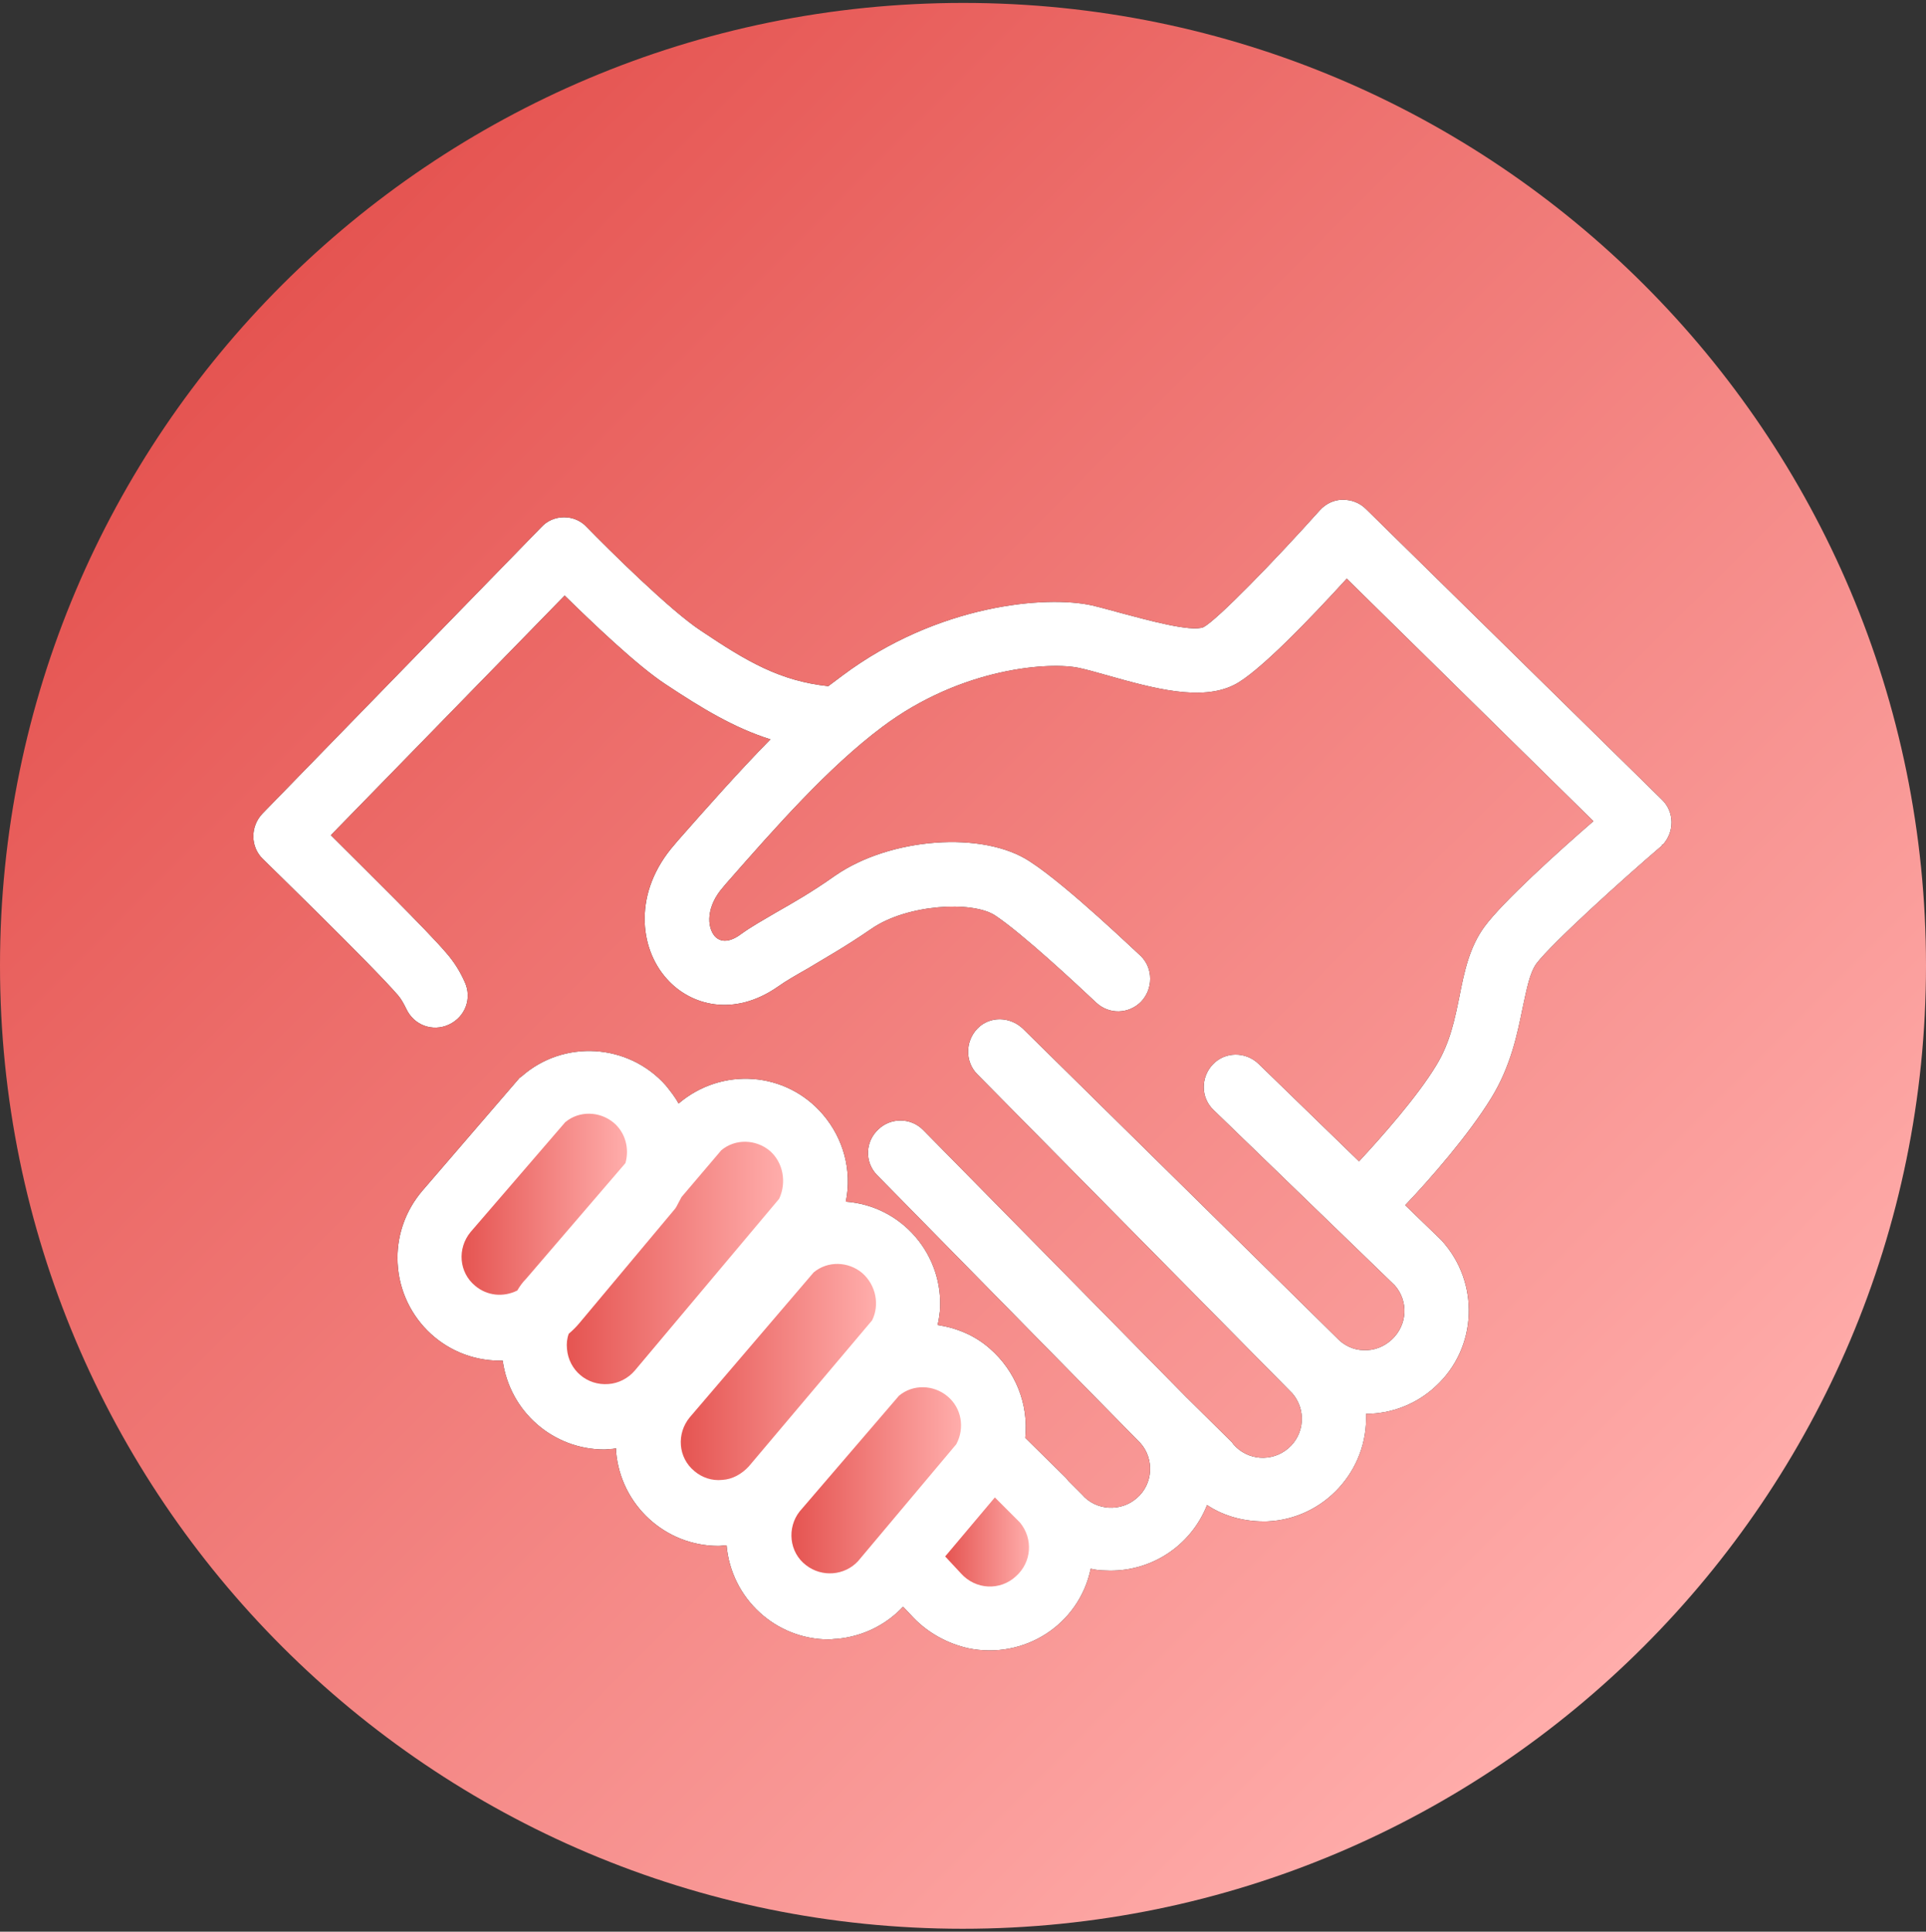 <?xml version="1.0" encoding="utf-8"?>
<!-- Generator: Adobe Illustrator 26.3.1, SVG Export Plug-In . SVG Version: 6.00 Build 0)  -->
<svg version="1.1" id="Capa_1" xmlns="http://www.w3.org/2000/svg" xmlns:xlink="http://www.w3.org/1999/xlink" x="0px" y="0px"
	 viewBox="0 0 329.5 330.5" style="enable-background:new 0 0 329.5 330.5;" xml:space="preserve">
<rect x="0" y="0" width="329.5" height="330.5" fill="#333333" stroke="none"/>
<style type="text/css">
	.st0{fill:#FFFFFF;}
	.st1{fill:url(#SVGID_1_);}
	.st2{fill:url(#SVGID_00000084491357443534064320000004269853817738106799_);}
	.st3{fill:url(#SVGID_00000002371846490061075230000009216084229048166316_);}
	.st4{fill:url(#SVGID_00000011712360140141655770000012752213997286585474_);}
	.st5{fill:url(#SVGID_00000150789724001857579200000008182735249481969331_);}
	.st6{fill:url(#SVGID_00000084517545836158388870000001191724818290451862_);}
</style>
<path class="st0" d="M284.3,144.7c-6.9,5.9-18.7,16.6-21.4,20.1c-1.2,1.6-1.7,4.4-2.4,7.6c-0.9,4.4-2,10-5.4,15.5
	c-3.8,6.2-10.4,13.8-14.7,18.3l6,5.8l0.2,0.2c6.6,7.2,6.2,18.4-1,25c-3.2,3-7.5,4.7-11.9,4.7c0.4,9.7-7.2,18-16.9,18.4
	c-3.7,0.1-7.3-0.8-10.3-2.8c-2.8,7.1-9.8,11.6-17.4,11.2c-0.8,0-1.7-0.1-2.5-0.3c-2,9.6-11.4,15.6-21,13.6c-3.5-0.8-6.8-2.6-9.3-5.2
	l-1.8-1.9c-3,3.2-7,5.1-11.3,5.5c-0.5,0-1,0.1-1.4,0.1c-9.1,0-16.7-7-17.5-16.1c-0.5,0-0.9,0.1-1.4,0.1c-9.1,0-16.7-7-17.5-16.1
	c0-0.2,0-0.4,0-0.6l-0.6,0.1c-0.5,0-1,0.1-1.4,0.1c-8.8,0-16.2-6.5-17.4-15.2h-0.5c-9.7,0-17.5-7.9-17.5-17.6
	c0-4.2,1.5-8.2,4.2-11.4l16.7-19.4l0.3-0.2c7.2-6.4,18.3-5.7,24.7,1.5c0.8,1,1.6,2,2.2,3.1c7.4-6.3,18.4-5.5,24.7,1.9
	c3.5,4.1,5,9.6,3.9,14.9c9.6,0.7,16.8,9.1,16.1,18.7c-0.1,0.8-0.2,1.6-0.4,2.4c3.3,0.5,6.4,1.8,8.9,4c4.4,3.8,6.7,9.5,6.1,15.3
	l6.8,6.7l0.2,0.2l0.4,0.5l2.1,2.1l0.2,0.2c2.4,2.8,6.7,3,9.4,0.6c2.8-2.4,3-6.7,0.6-9.4L150,201c-2.1-2.2-2-5.7,0.3-7.8
	c2.1-2,5.5-2,7.6,0.1l45,45.7l7.9,7.8l0.2,0.3c2.4,2.8,6.6,3.1,9.4,0.7s3.1-6.6,0.7-9.4l-53.9-54.6c-2.1-2.1-2.1-5.6,0-7.8
	s5.6-2.1,7.8,0l53.5,52.7l0.2,0.2c1.2,1.3,2.9,2.1,4.6,2.1c1.8,0.1,3.5-0.6,4.8-1.8c2.7-2.5,2.9-6.6,0.5-9.3l-31-30
	c-2.2-2.1-2.2-5.6-0.1-7.8s5.6-2.2,7.8-0.1l17.2,16.7c3.9-4.2,10-11.1,13.2-16.4c2.4-3.9,3.2-8,4-11.9c0.8-4.1,1.7-8.4,4.3-11.9
	c3.1-4.2,12.7-12.9,18.6-18L230.4,99c-6.1,6.7-15.2,16.2-19.3,18.2c-5.6,2.8-13.7,0.6-21.5-1.6c-1.8-0.5-3.5-1-4.9-1.3
	c-4.9-1.1-20.1-0.2-33.8,10.1c-9.2,6.9-18.1,17-26.7,26.8l-0.5,0.6c-2.9,3.3-2.8,6.8-1.4,8.4c1.3,1.4,3.2,0.6,4.5-0.4
	c1.8-1.3,3.8-2.4,6-3.7c2.8-1.6,6-3.4,10.1-6.3c9.4-6.5,25.3-7.7,33.3-2.4c6.5,4.2,18.5,15.8,19,16.2c2.1,2.1,2.1,5.6,0,7.8
	c-2.1,2.1-5.4,2.2-7.6,0.2c-3.3-3.1-12.7-11.9-17.4-15c-3.9-2.5-15-1.9-21.1,2.3c-4.5,3.1-8.1,5.1-10.9,6.8
	c-2.1,1.2-3.7,2.1-5.1,3.1c-7.6,5.3-15,3.2-19-1.3c-4.8-5.3-5.8-14.9,1.3-23l0.5-0.6c5.2-5.9,10.5-11.9,15.9-17.4
	c-6.3-2-11.7-5.3-17.9-9.4c-4.9-3.2-12.6-10.6-17.3-15.2l-40,41c5.8,5.8,16.5,16.3,19.8,20.2c1.3,1.5,2.3,3.1,3.1,4.9
	c1.3,2.8,0.1,6-2.7,7.3s-6,0.1-7.3-2.7c-0.4-0.8-0.8-1.6-1.4-2.3c-4.3-5-22.9-23.1-23.1-23.3c-2.2-2.1-2.2-5.6-0.1-7.8l0,0l47.7-49
	c1-1.1,2.4-1.7,3.9-1.7l0,0c1.5,0,2.9,0.6,3.9,1.7c3.7,3.8,14.3,14.3,19.5,17.7c7.9,5.3,13.5,8.6,21.8,9.5c0.8-0.6,1.6-1.2,2.4-1.8
	c16.3-12.2,34.9-13.8,42.8-12c1.7,0.4,3.4,0.9,5.3,1.4c3.8,1,11.6,3.2,13.7,2.3c2.4-1.3,12.2-11.4,19.9-20c1-1.1,2.4-1.8,3.9-1.8
	s2.9,0.5,4,1.6l50.6,49.7c2.2,2.1,2.2,5.6,0.1,7.8C284.5,144.4,284.3,144.5,284.3,144.7L284.3,144.7z"/>
<g>
	
		<linearGradient id="SVGID_1_" gradientUnits="userSpaceOnUse" x1="116.373" y1="171.547" x2="149.779" y2="171.547" gradientTransform="matrix(1 0 0 1 0 63.197)">
		<stop  offset="0" style="stop-color:#E55451"/>
		<stop  offset="1" style="stop-color:#FFADAB"/>
	</linearGradient>
	<path class="st1" d="M147.5,217.8c-2.4-2-5.9-2.1-8.3-0.1L118,242.5c-2.3,2.8-2,6.9,0.8,9.2c1.3,1.1,3,1.7,4.8,1.5
		c1.7-0.1,3.3-1,4.5-2.3l21.1-25C150.5,223.3,149.9,219.9,147.5,217.8z"/>
	
		<linearGradient id="SVGID_00000137822497791614052340000006161637303546849978_" gradientUnits="userSpaceOnUse" x1="96.83" y1="152.889" x2="133.949" y2="152.889" gradientTransform="matrix(1 0 0 1 0 63.197)">
		<stop  offset="0" style="stop-color:#E55451"/>
		<stop  offset="1" style="stop-color:#FFADAB"/>
	</linearGradient>
	<path style="fill:url(#SVGID_00000137822497791614052340000006161637303546849978_);" d="M131.7,196.9c-2.4-2-5.9-2.1-8.3-0.1
		l-6.8,8c-0.3,0.6-0.6,1.1-0.9,1.7l-0.2,0.3l-16.4,19.6c-0.5,0.6-1.1,1.2-1.8,1.8c-0.3,0.8-0.4,1.7-0.3,2.6c0.3,3.6,3.4,6.3,7.1,6
		c1.7-0.1,3.4-1,4.5-2.3l24.7-29.4C134.6,202.3,134,198.9,131.7,196.9z"/>
	
		<linearGradient id="SVGID_00000068674364977011614440000002944809845486452866_" gradientUnits="userSpaceOnUse" x1="78.965" y1="142.841" x2="107.264" y2="142.841" gradientTransform="matrix(1 0 0 1 0 63.197)">
		<stop  offset="0" style="stop-color:#E55451"/>
		<stop  offset="1" style="stop-color:#FFADAB"/>
	</linearGradient>
	<path style="fill:url(#SVGID_00000068674364977011614440000002944809845486452866_);" d="M105,192.1c-2.4-2-5.9-2.1-8.3-0.1
		l-16.2,18.8c-2.3,2.8-2,6.9,0.8,9.2c2,1.7,4.8,2,7.2,0.8c0.4-0.7,0.9-1.4,1.5-2l17-19.8C107.7,196.5,107,193.8,105,192.1z"/>
	
		<linearGradient id="SVGID_00000063632534298950951740000014612706687066530190_" gradientUnits="userSpaceOnUse" x1="48.274" y1="187.274" x2="281.226" y2="-45.687" gradientTransform="matrix(1 0 0 -1 0 236)">
		<stop  offset="0" style="stop-color:#E55451"/>
		<stop  offset="1" style="stop-color:#FFADAB"/>
	</linearGradient>
	<path style="fill:url(#SVGID_00000063632534298950951740000014612706687066530190_);" d="M164.8,0.5C73.8,0.5,0,74.2,0,165.2
		S73.8,330,164.7,330s164.8-73.8,164.8-164.8l0,0C329.5,74.2,255.8,0.5,164.8,0.5z M284.3,144.7c-6.9,5.9-18.7,16.6-21.4,20.1
		c-1.2,1.6-1.7,4.4-2.4,7.6c-0.9,4.4-2,10-5.4,15.5c-3.8,6.2-10.4,13.8-14.7,18.3l6,5.8l0.2,0.2c6.6,7.2,6.2,18.4-1,25
		c-3.2,3-7.5,4.7-11.9,4.7c0.4,9.7-7.2,18-16.9,18.4c-3.7,0.1-7.3-0.8-10.3-2.8c-2.8,7.1-9.8,11.6-17.4,11.2c-0.8,0-1.7-0.1-2.5-0.3
		c-2,9.6-11.4,15.6-21,13.6c-3.5-0.8-6.8-2.6-9.3-5.2l-1.8-1.9c-3,3.2-7,5.1-11.3,5.5c-0.5,0-1,0.1-1.4,0.1c-9.1,0-16.7-7-17.5-16.1
		c-0.5,0-0.9,0.1-1.4,0.1c-9.1,0-16.7-7-17.5-16.1c0-0.2,0-0.4,0-0.6l-0.6,0.1c-0.5,0-1,0.1-1.4,0.1c-8.8,0-16.2-6.5-17.4-15.2h-0.5
		c-9.7,0-17.5-7.9-17.5-17.6c0-4.2,1.5-8.2,4.2-11.4l16.7-19.4l0.3-0.2c7.2-6.4,18.3-5.7,24.7,1.5c0.8,1,1.6,2,2.2,3.1
		c7.4-6.3,18.4-5.5,24.7,1.9c3.5,4.1,5,9.6,3.9,14.9c9.6,0.7,16.8,9.1,16.1,18.7c-0.1,0.8-0.2,1.6-0.4,2.4c3.3,0.5,6.4,1.8,8.9,4
		c4.4,3.8,6.7,9.5,6.1,15.3l6.8,6.7l0.2,0.2l0.4,0.5l2.1,2.1l0.2,0.2c2.4,2.8,6.7,3,9.4,0.6c2.8-2.4,3-6.7,0.6-9.4L150,201
		c-2.1-2.2-2-5.7,0.3-7.8c2.1-2,5.5-2,7.6,0.1l45,45.7l7.9,7.8l0.2,0.3c2.4,2.8,6.6,3.1,9.4,0.7s3.1-6.6,0.7-9.4l-53.9-54.6
		c-2.1-2.1-2.1-5.6,0-7.8s5.6-2.1,7.8,0l53.5,52.7l0.2,0.2c1.2,1.3,2.9,2.1,4.6,2.1c1.8,0.1,3.5-0.6,4.8-1.8
		c2.7-2.5,2.9-6.6,0.5-9.3l-31-30c-2.2-2.1-2.2-5.6-0.1-7.8s5.6-2.2,7.8-0.1l17.2,16.7c3.9-4.2,10-11.1,13.2-16.4
		c2.4-3.9,3.2-8,4-11.9c0.8-4.1,1.7-8.4,4.3-11.9c3.1-4.2,12.7-12.9,18.6-18L230.4,99c-6.1,6.7-15.2,16.2-19.3,18.2
		c-5.6,2.8-13.7,0.6-21.5-1.6c-1.8-0.5-3.5-1-4.9-1.3c-4.9-1.1-20.1-0.2-33.8,10.1c-9.2,6.9-18.1,17-26.7,26.8l-0.5,0.6
		c-2.9,3.3-2.8,6.8-1.4,8.4c1.3,1.4,3.2,0.6,4.5-0.4c1.8-1.3,3.8-2.4,6-3.7c2.8-1.6,6-3.4,10.1-6.3c9.4-6.5,25.3-7.7,33.3-2.4
		c6.5,4.2,18.5,15.8,19,16.2c2.1,2.1,2.1,5.6,0,7.8c-2.1,2.1-5.4,2.2-7.6,0.2c-3.3-3.1-12.7-11.9-17.4-15c-3.9-2.5-15-1.9-21.1,2.3
		c-4.5,3.1-8.1,5.1-10.9,6.8c-2.1,1.2-3.7,2.1-5.1,3.1c-7.6,5.3-15,3.2-19-1.3c-4.8-5.3-5.8-14.9,1.3-23l0.5-0.6
		c5.2-5.9,10.5-11.9,15.9-17.4c-6.3-2-11.7-5.3-17.9-9.4c-4.9-3.2-12.6-10.6-17.3-15.2l-40,41c5.8,5.8,16.5,16.3,19.8,20.2
		c1.3,1.5,2.3,3.1,3.1,4.9c1.3,2.8,0.1,6-2.7,7.3s-6,0.1-7.3-2.7c-0.4-0.8-0.8-1.6-1.4-2.3c-4.3-5-22.9-23.1-23.1-23.3
		c-2.2-2.1-2.2-5.6-0.1-7.8l0,0l47.7-49c1-1.1,2.4-1.7,3.9-1.7l0,0c1.5,0,2.9,0.6,3.9,1.7c3.7,3.8,14.3,14.3,19.5,17.7
		c7.9,5.3,13.5,8.6,21.8,9.5c0.8-0.6,1.6-1.2,2.4-1.8c16.3-12.2,34.9-13.8,42.8-12c1.7,0.4,3.4,0.9,5.3,1.4c3.8,1,11.6,3.2,13.7,2.3
		c2.4-1.3,12.2-11.4,19.9-20c1-1.1,2.4-1.8,3.9-1.8s2.9,0.5,4,1.6l50.6,49.7c2.2,2.1,2.2,5.6,0.1,7.8
		C284.5,144.4,284.3,144.5,284.3,144.7L284.3,144.7z"/>
	
		<linearGradient id="SVGID_00000166672153200067339940000016273653484433856412_" gradientUnits="userSpaceOnUse" x1="161.73" y1="200.626" x2="176.074" y2="200.626" gradientTransform="matrix(1 0 0 1 0 63.197)">
		<stop  offset="0" style="stop-color:#E55451"/>
		<stop  offset="1" style="stop-color:#FFADAB"/>
	</linearGradient>
	<path style="fill:url(#SVGID_00000166672153200067339940000016273653484433856412_);" d="M170.2,256.2l-8.5,10.1l2.7,2.9
		c2.5,2.8,6.7,3,9.4,0.5c2.7-2.4,3-6.4,0.7-9.2L170.2,256.2z"/>
	
		<linearGradient id="SVGID_00000093894299897390467330000010698931503490077599_" gradientUnits="userSpaceOnUse" x1="135.396" y1="190.075" x2="164.418" y2="190.075" gradientTransform="matrix(1 0 0 1 0 63.197)">
		<stop  offset="0" style="stop-color:#E55451"/>
		<stop  offset="1" style="stop-color:#FFADAB"/>
	</linearGradient>
	<path style="fill:url(#SVGID_00000093894299897390467330000010698931503490077599_);" d="M162.1,238.9c-2.4-2-5.9-2.1-8.3-0.1
		l-17,19.8c-2.2,2.8-1.8,7,1.1,9.2c2.7,2.1,6.6,1.8,8.9-0.7l16.8-20C165.1,244.3,164.5,240.9,162.1,238.9z"/>
</g>
</svg>
